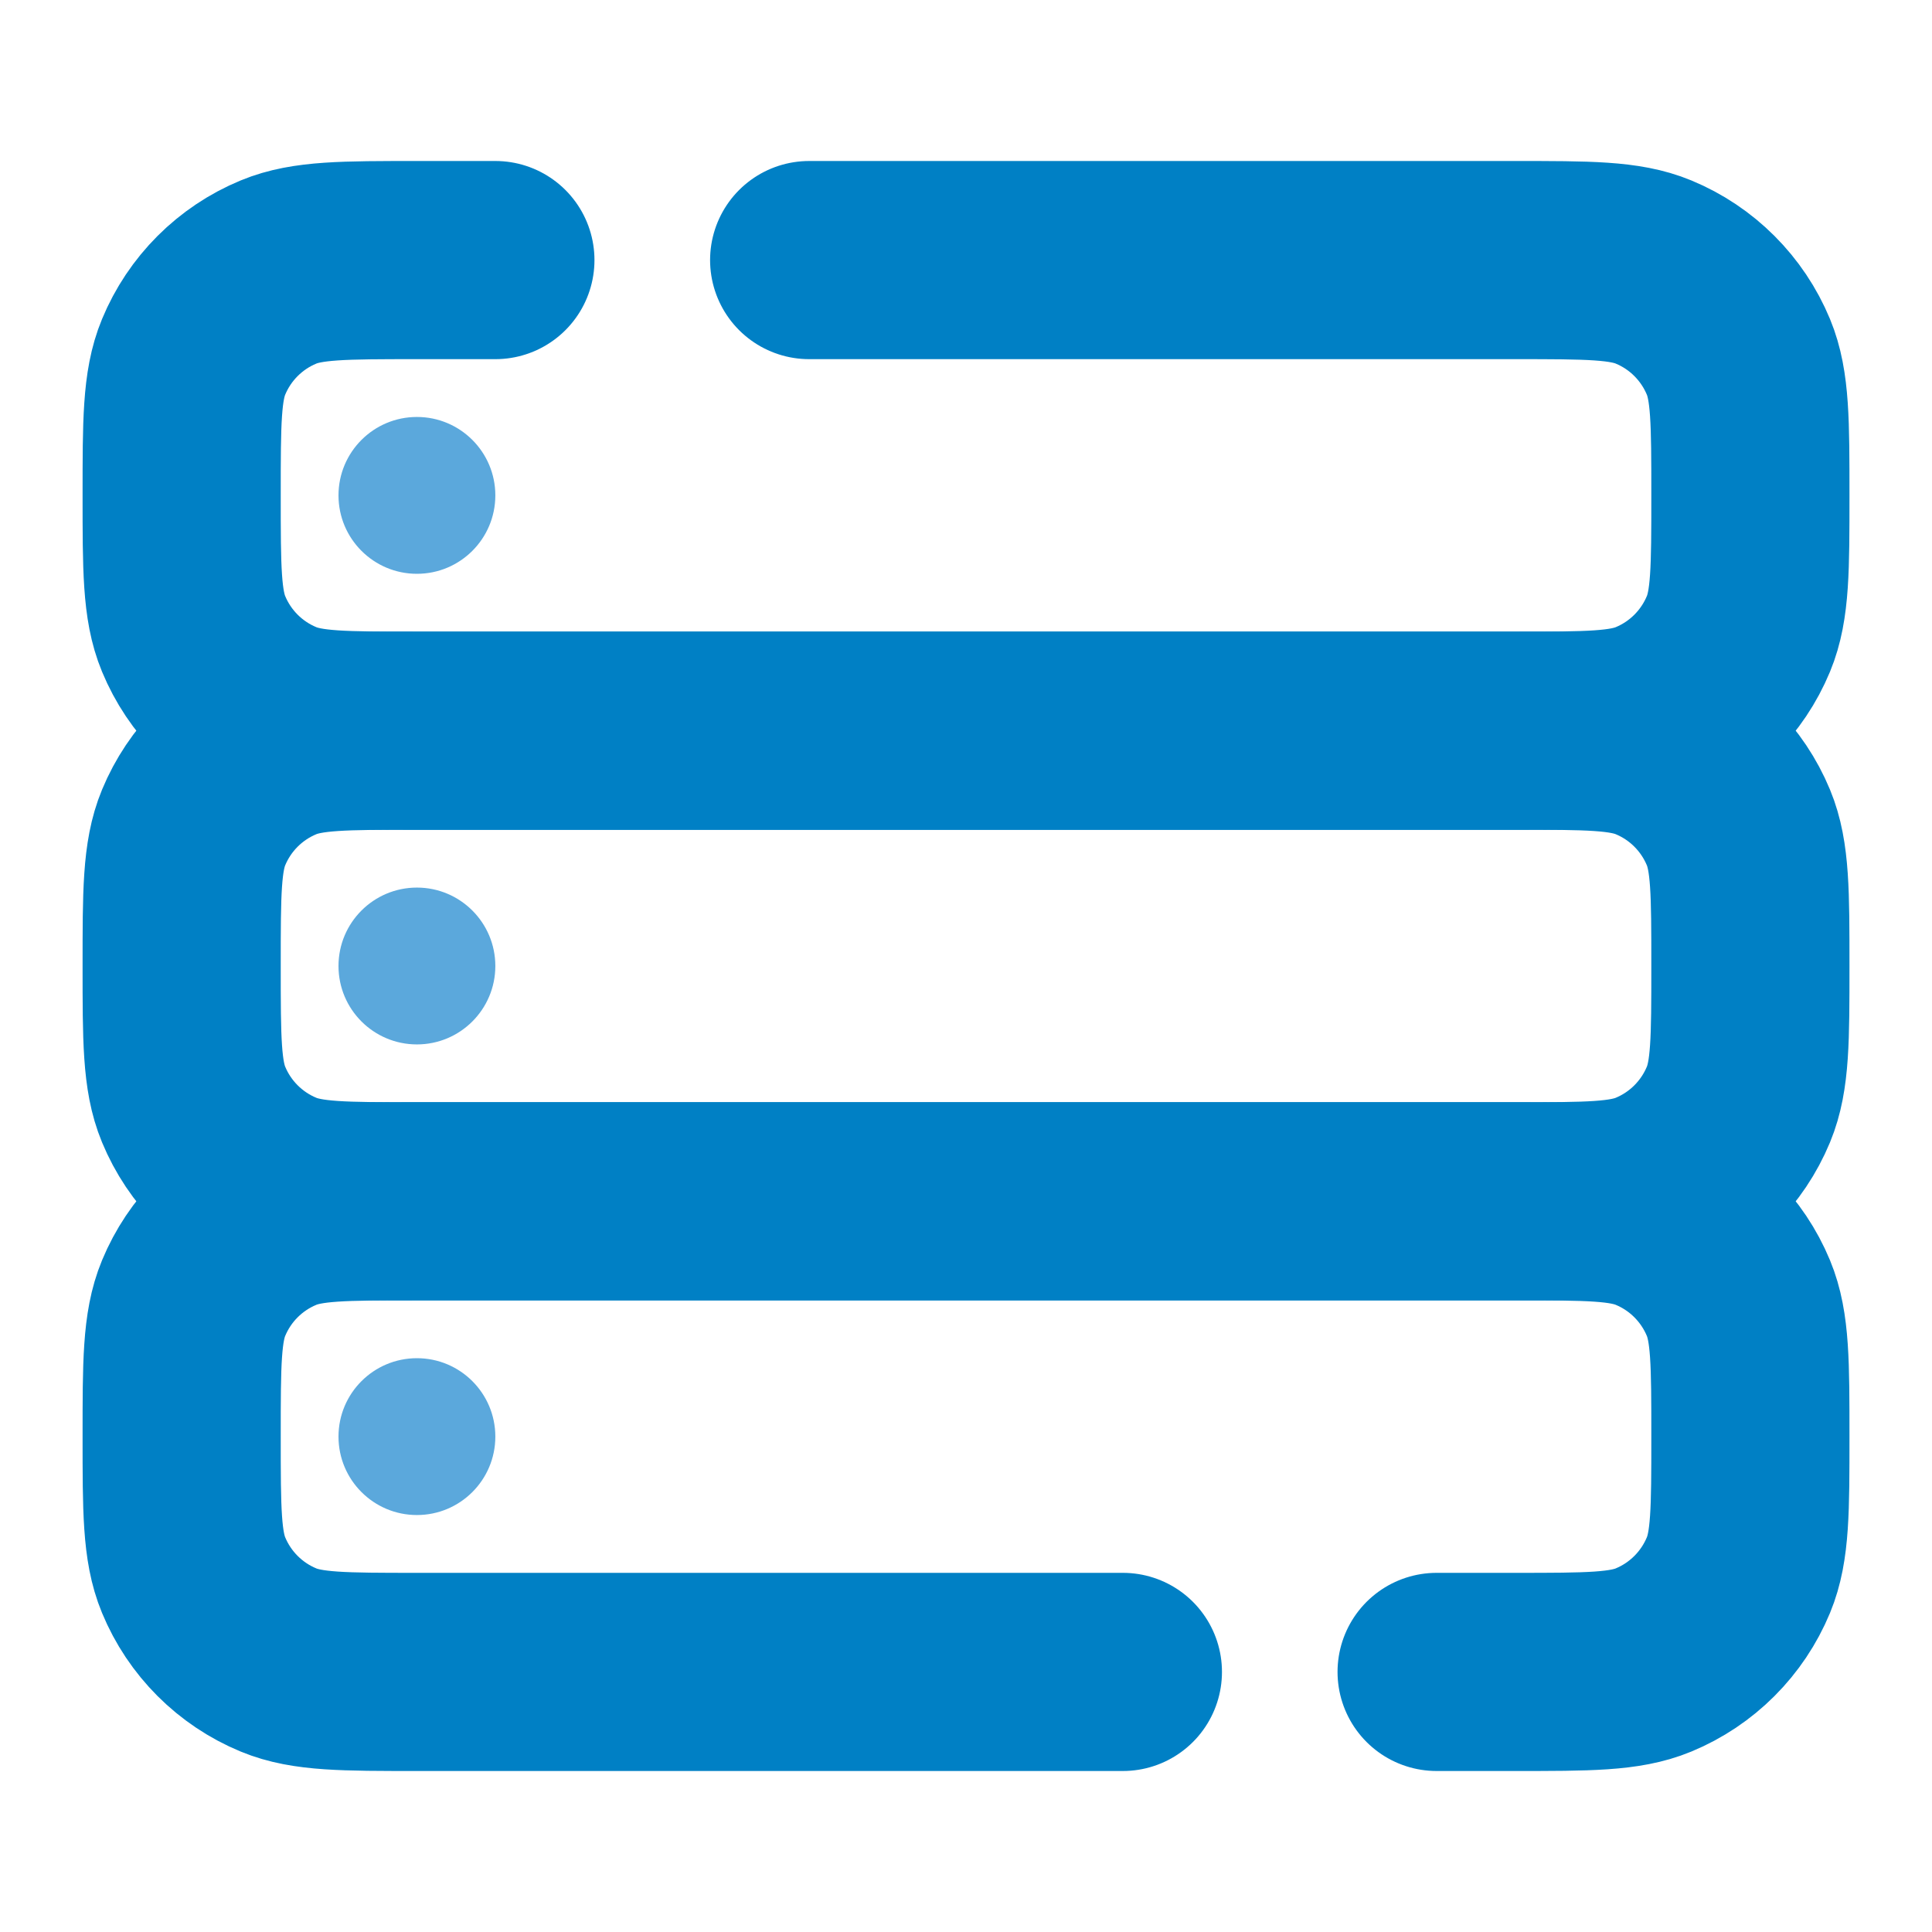 <svg width="39" height="39" viewBox="0 0 39 39" fill="none" xmlns="http://www.w3.org/2000/svg"><path d="M22.667 33.75H8.417C6.942 33.75 6.204 33.75 5.622 33.509C4.846 33.188 4.229 32.571 3.908 31.795C3.667 31.213 3.667 30.476 3.667 29C3.667 27.524 3.667 26.787 3.908 26.205C4.229 25.429 4.846 24.812 5.622 24.491C6.204 24.25 6.942 24.25 8.417 24.25H30.584C32.059 24.25 32.797 24.25 33.379 24.491C34.155 24.812 34.771 25.429 35.093 26.205C35.334 26.787 35.334 27.524 35.334 29C35.334 30.476 35.334 31.213 35.093 31.795C34.771 32.571 34.155 33.188 33.379 33.509C32.797 33.75 32.059 33.75 30.584 33.75H29" stroke="#0080C5" stroke-width="4" stroke-linecap="round"/><path d="M3.667 19.5C3.667 18.024 3.667 17.287 3.908 16.705C4.229 15.929 4.846 15.312 5.622 14.991C6.204 14.75 6.942 14.75 8.417 14.75H30.584C32.059 14.75 32.797 14.75 33.379 14.991C34.155 15.312 34.771 15.929 35.093 16.705C35.334 17.287 35.334 18.024 35.334 19.5C35.334 20.976 35.334 21.713 35.093 22.295C34.771 23.071 34.155 23.688 33.379 24.009C32.797 24.25 32.059 24.25 30.584 24.25H8.417C6.942 24.25 6.204 24.25 5.622 24.009C4.846 23.688 4.229 23.071 3.908 22.295C3.667 21.713 3.667 20.976 3.667 19.5Z" stroke="#0080C5" stroke-width="4"/><path d="M16.334 5.25H30.584C32.059 5.25 32.797 5.25 33.379 5.491C34.155 5.812 34.771 6.429 35.093 7.205C35.334 7.787 35.334 8.525 35.334 10C35.334 11.476 35.334 12.213 35.093 12.795C34.771 13.571 34.155 14.188 33.379 14.509C32.797 14.75 32.059 14.75 30.584 14.75H8.417C6.942 14.75 6.204 14.75 5.622 14.509C4.846 14.188 4.229 13.571 3.908 12.795C3.667 12.213 3.667 11.476 3.667 10C3.667 8.525 3.667 7.787 3.908 7.205C4.229 6.429 4.846 5.812 5.622 5.491C6.204 5.25 6.942 5.25 8.417 5.25H10" stroke="#0080C5" stroke-width="4" stroke-linecap="round"/><ellipse cx="8.416" cy="19.5" rx="1.583" ry="1.583" fill="#5BA8DC"/><circle cx="8.416" cy="10" r="1.583" fill="#5BA8DC"/><ellipse cx="8.416" cy="29" rx="1.583" ry="1.583" fill="#5BA8DC"/></svg>